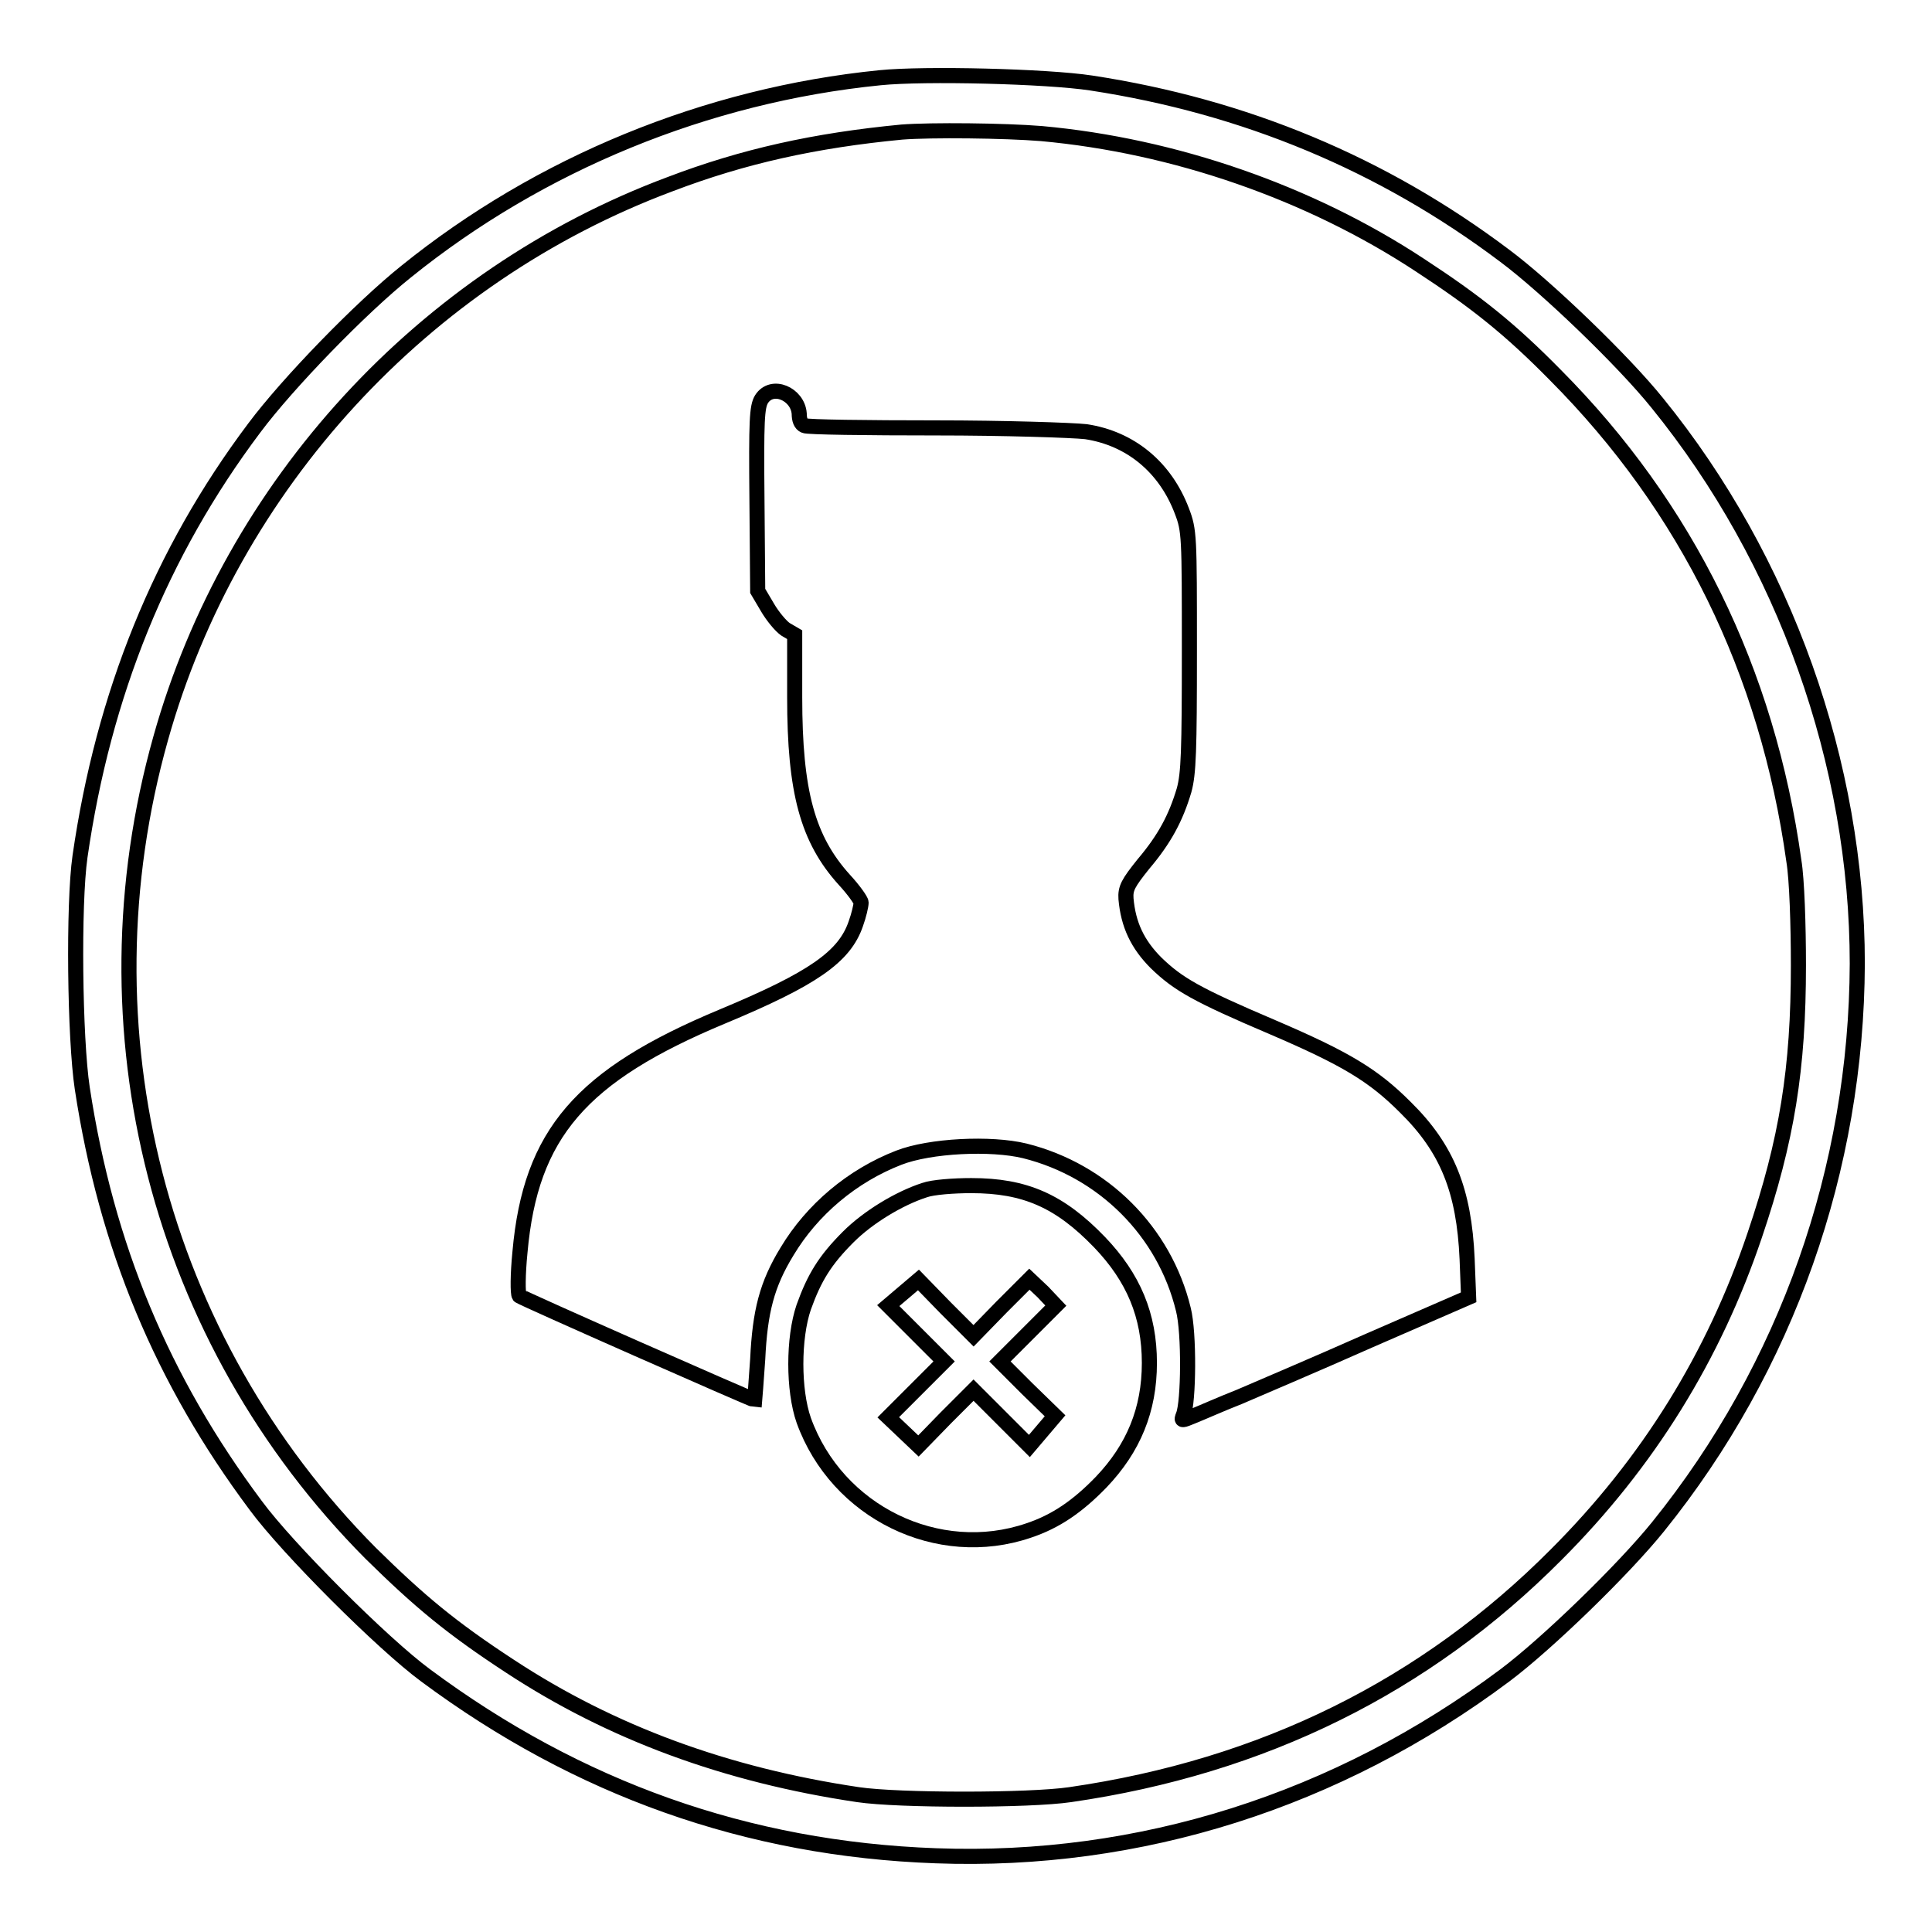 <?xml version="1.0" encoding="utf-8"?>
<!-- Svg Vector Icons : http://www.onlinewebfonts.com/icon -->
<!DOCTYPE svg PUBLIC "-//W3C//DTD SVG 1.1//EN" "http://www.w3.org/Graphics/SVG/1.1/DTD/svg11.dtd">
<svg version="1.1" xmlns="http://www.w3.org/2000/svg" xmlns:xlink="http://www.w3.org/1999/xlink" x="0px" y="0px" viewBox="0 0 256 256" enable-background="new 0 0 256 256" xml:space="preserve">
<g><g><g><path stroke-width="2" fill-opacity="0" stroke="#000000"  d="M116.6,10.3C93.6,12.6,71.5,21.7,53.8,36c-6,4.8-15.7,14.8-20.1,20.7c-12.4,16.5-20,35.3-23.1,56.8c-0.9,6.3-0.7,24.1,0.3,30.7c3.2,21,10.6,38.7,23,55.3c4.2,5.7,16.8,18.3,22.5,22.5C76.6,237,99,245,124,245.9c27,1,53.2-7.3,75.4-23.9c5.6-4.2,15.7-14,20.3-19.7c17.1-21.2,26.3-47.5,26.4-74.6c0-26.5-9.6-53.5-26.5-74.3c-4.5-5.6-14.7-15.4-20.2-19.5c-16.2-12.2-34.5-19.8-54.8-22.9C138.7,10.1,122.5,9.7,116.6,10.3z M138,17.7c17.6,1.6,35.5,7.8,50.1,17.4c7.5,4.9,12,8.5,18,14.6c17.4,17.5,28.1,39.2,31.6,64.4c0.4,2.4,0.6,8.5,0.6,13.8c0,13.7-1.5,23.1-5.8,35.8c-5.4,16-14.1,30.1-26.3,42.3c-17.3,17.4-38.8,28.1-64.4,31.8c-5.4,0.8-22.7,0.8-28.1,0c-17.5-2.6-32.7-8.2-46.1-17c-7.8-5.1-12-8.6-18.5-15c-28.1-28.3-38.7-69.3-27.8-108c9.4-33.5,34.8-61.2,67.5-73.4c9.7-3.7,19.2-5.8,30.7-6.9C123.4,17.2,133.1,17.3,138,17.7z"/><path stroke-width="2" fill-opacity="0" stroke="#000000"  d="M100.9,52.9c-0.6,1-0.7,2.8-0.6,13.3l0.1,12.1l1.3,2.2c0.7,1.2,1.8,2.5,2.4,2.9l1.2,0.7v8.3c0,12.5,1.7,18.8,6.6,24.2c1.2,1.3,2.2,2.7,2.2,3c0,0.4-0.3,1.7-0.7,2.8c-1.5,4.4-5.7,7.3-17.7,12.3c-18.7,7.8-25.4,15.5-26.8,31.2c-0.3,3-0.3,5.5-0.1,5.8c0.3,0.3,30.9,13.8,31.2,13.8c0,0,0.2-2.4,0.4-5.4c0.3-6.3,1.2-9.9,3.9-14.3c3.3-5.5,8.6-10,14.8-12.4c4.1-1.6,12.2-2,16.7-0.9c10.4,2.6,18.5,10.7,21,21c0.8,3.1,0.7,12.3,0,14c-0.3,0.8-0.3,0.8,1.4,0.1c1-0.4,3.7-1.6,6-2.5c2.3-1,10.1-4.3,17.3-7.5l13.1-5.7l-0.2-5.1c-0.4-9-2.6-14.6-8.2-20.1c-4.2-4.2-7.8-6.4-17.6-10.6c-10.1-4.3-12.5-5.7-15.4-8.5c-2.5-2.5-3.7-5.1-4-8.5c-0.1-1.4,0.3-2.1,2.3-4.6c2.8-3.3,4.3-6.1,5.4-9.8c0.6-2.2,0.7-5.2,0.7-18.5c0-15.2,0-15.9-1-18.5c-2.2-5.8-6.8-9.6-12.7-10.5c-1.8-0.2-10.8-0.5-19.9-0.5c-9.2,0-17-0.1-17.4-0.3c-0.5-0.2-0.7-0.8-0.7-1.6C105.7,52.2,102.3,50.7,100.9,52.9z"/><path stroke-width="2" fill-opacity="0" stroke="#000000"  d="M122.5,157.7c-3.4,1.1-7.5,3.6-10.1,6.2c-3.1,3.1-4.5,5.4-5.9,9.3c-1.4,4.1-1.4,11,0,15c4.4,12.2,17.8,18.7,29.8,14.6c3.6-1.2,6.5-3.2,9.6-6.4c4.3-4.5,6.4-9.6,6.4-15.8c0-6.3-2.1-11.3-6.6-16c-5.3-5.5-9.9-7.5-17-7.5C126.4,157.1,123.6,157.3,122.5,157.7z M132.7,173.2l3.7-3.7l1.8,1.7l1.7,1.8l-3.7,3.7l-3.7,3.7l3.6,3.6l3.7,3.6l-1.7,2l-1.7,2l-3.7-3.7l-3.7-3.7l-3.7,3.7l-3.6,3.7l-2-1.9l-2-1.9l3.7-3.7l3.7-3.7l-3.7-3.7l-3.7-3.7l2-1.7l2-1.7l3.6,3.7l3.7,3.7L132.7,173.2z"/></g></g></g>
</svg>